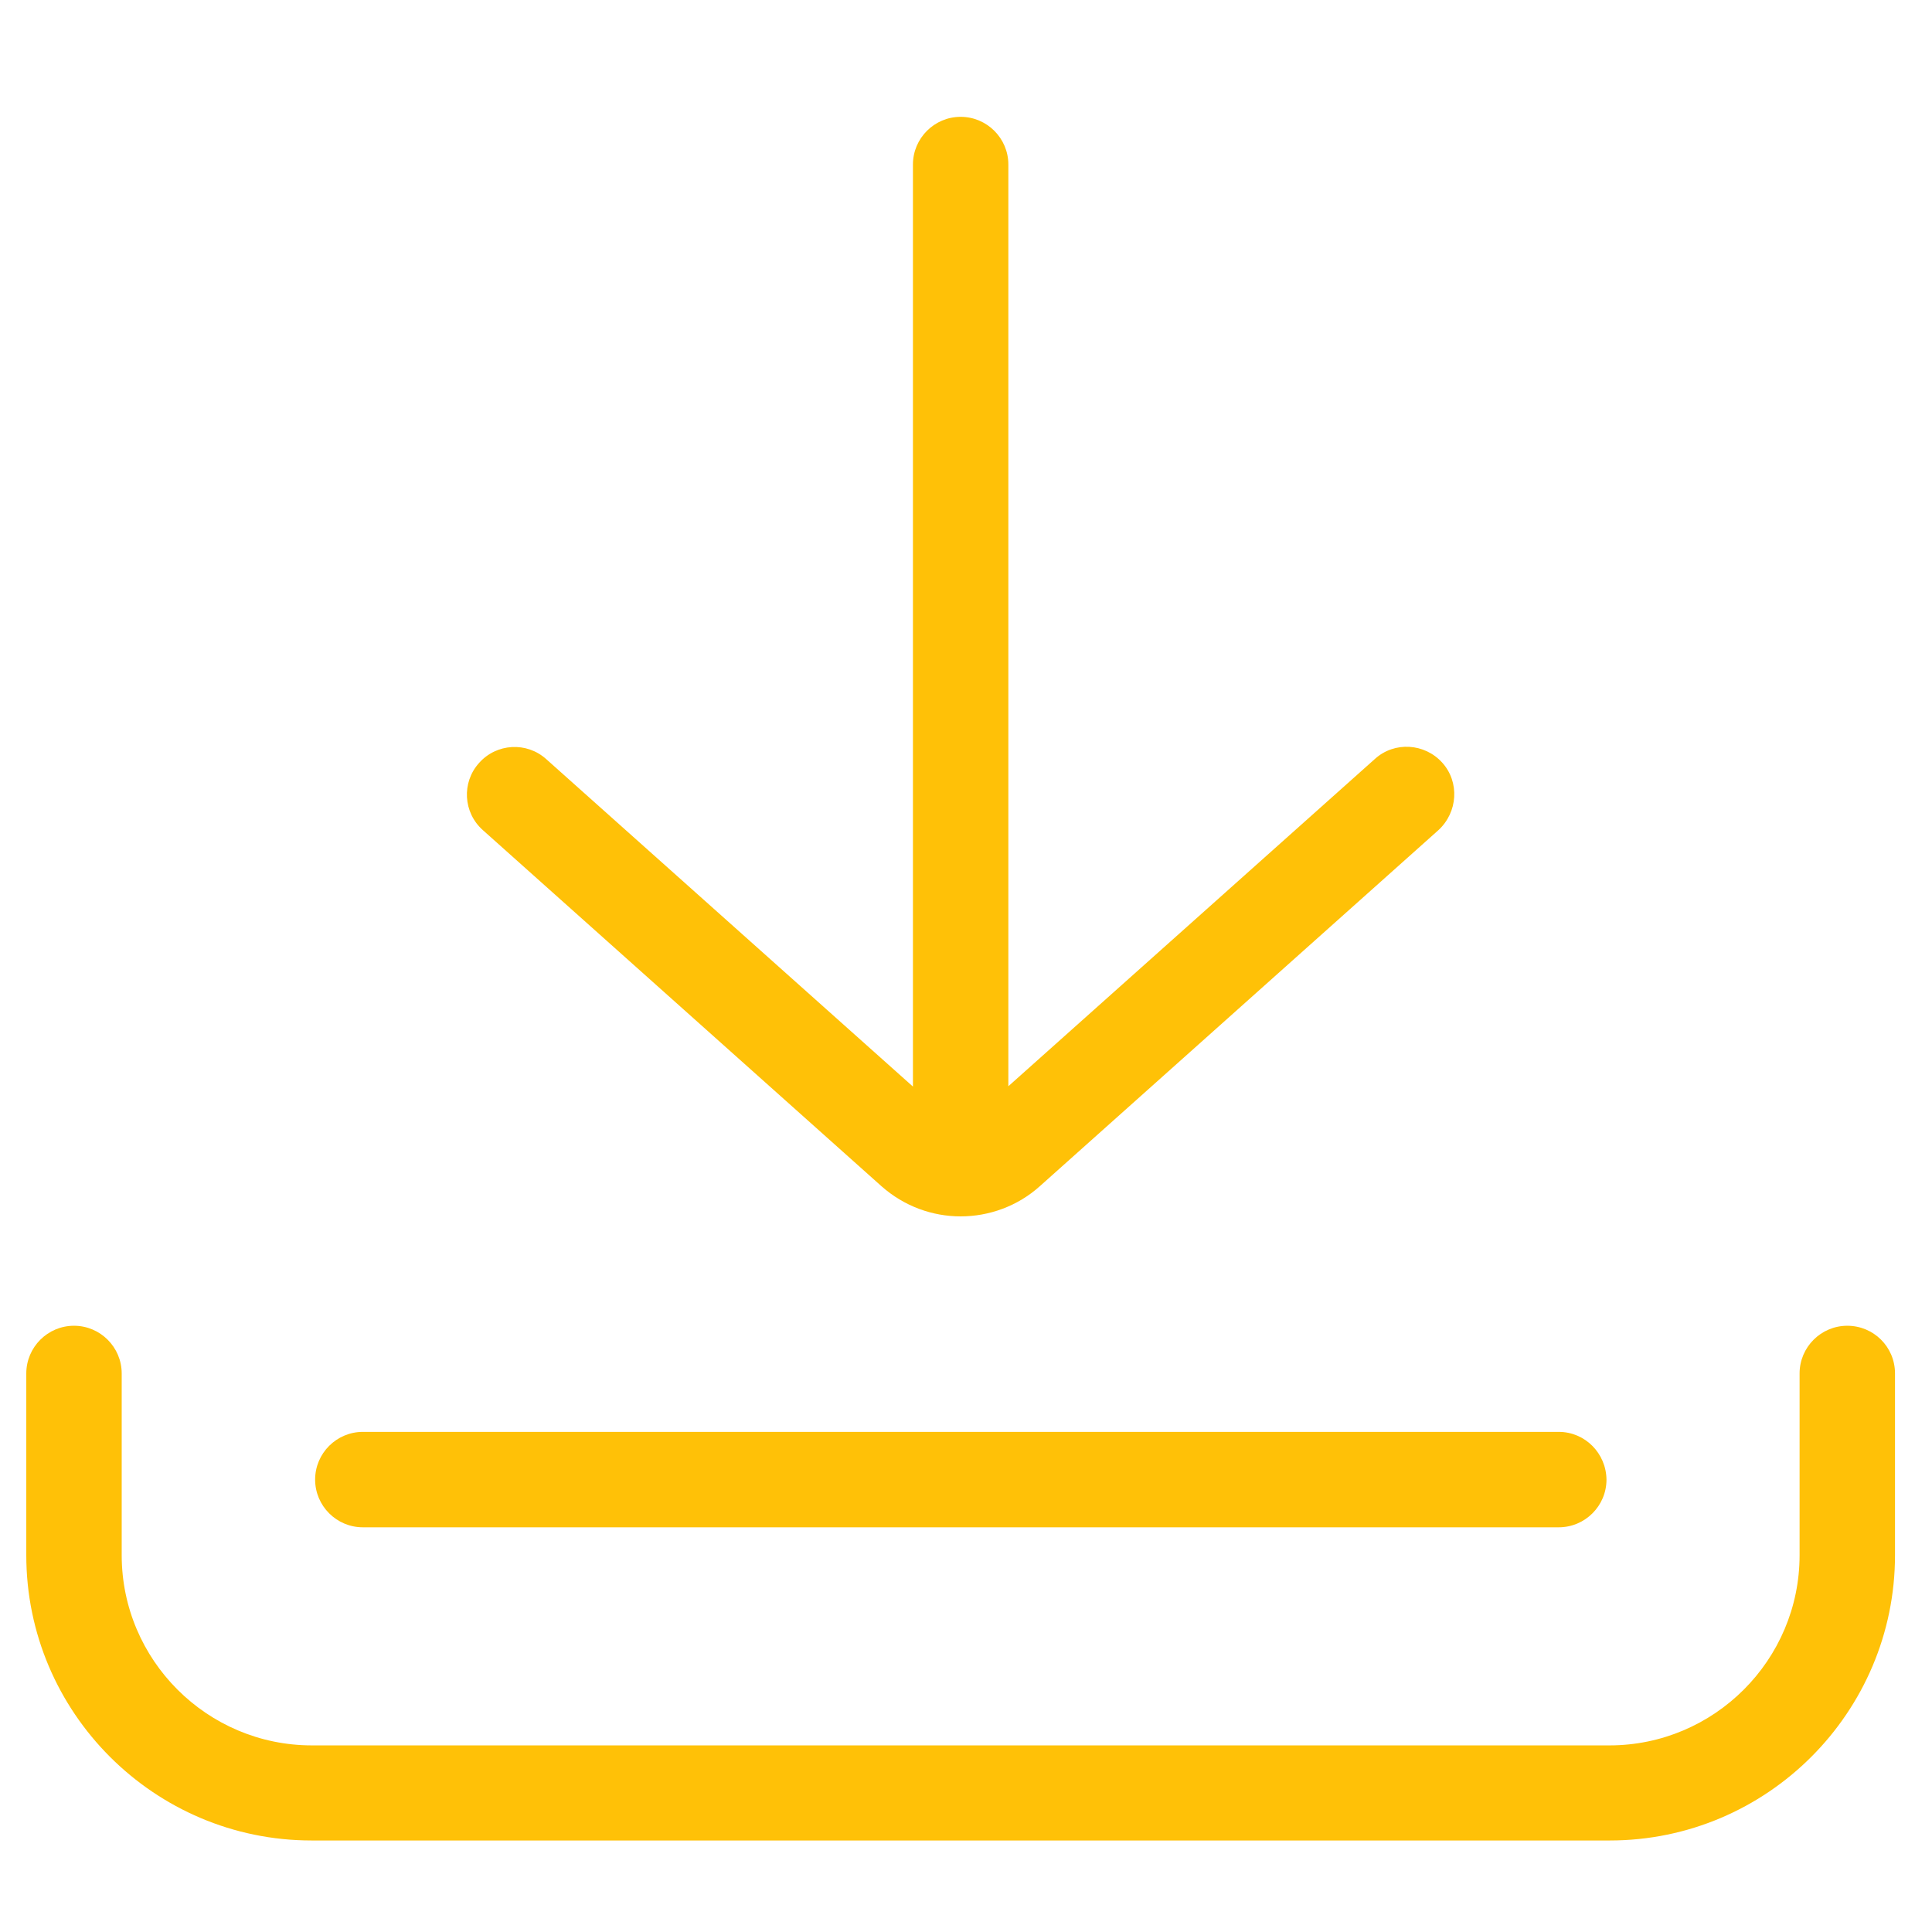 <?xml version="1.0" encoding="utf-8"?>
<!-- Generator: Adobe Illustrator 22.0.0, SVG Export Plug-In . SVG Version: 6.00 Build 0)  -->
<svg version="1.1" id="Layer_1" xmlns="http://www.w3.org/2000/svg" xmlns:xlink="http://www.w3.org/1999/xlink" x="0px" y="0px"
	 viewBox="0 0 595.3 595.3" style="enable-background:new 0 0 595.3 595.3;" xml:space="preserve">
<style type="text/css">
	.st0{fill:#FFC107;}
</style>
<g>
	<g>
		<path class="st0" d="M569.2,408.5c-8.1,0-14.7,6.6-14.7,14.7v56c0,32.3-26.3,58.6-58.6,58.6H96.1c-32.3,0-58.6-26.3-58.6-58.6v-56
			c0-8.1-6.6-14.7-14.7-14.7c-8.1,0-14.7,6.6-14.7,14.7v56c0,48.5,39.5,87.9,87.9,87.9H496c48.5,0,87.9-39.5,87.9-87.9v-56
			C583.9,415,577.3,408.5,569.2,408.5z"/>
	</g>
</g>
<g>
	<g>
		<path class="st0" d="M480.3,441.2H111.8c-8.1,0-14.7,6.6-14.7,14.7s6.6,14.7,14.7,14.7h368.5c8.1,0,14.7-6.6,14.7-14.7
			C494.9,447.8,488.4,441.2,480.3,441.2z"/>
	</g>
</g>
<g>
	<g>
		<path class="st0" d="M444.4,235c-5.4-6-14.7-6.6-20.7-1.2l-113,100.9V50.7c0-8.1-6.6-14.7-14.7-14.7c-8.1,0-14.7,6.6-14.7,14.7
			v284.1l-113-100.9c-6-5.4-15.3-4.9-20.7,1.2c-5.4,6-4.9,15.3,1.2,20.7l122.8,109.7c7,6.2,15.7,9.3,24.4,9.3
			c8.7,0,17.5-3.1,24.4-9.3l122.8-109.7C449.2,250.3,449.8,241,444.4,235z"/>
	</g>
</g>
</svg>
